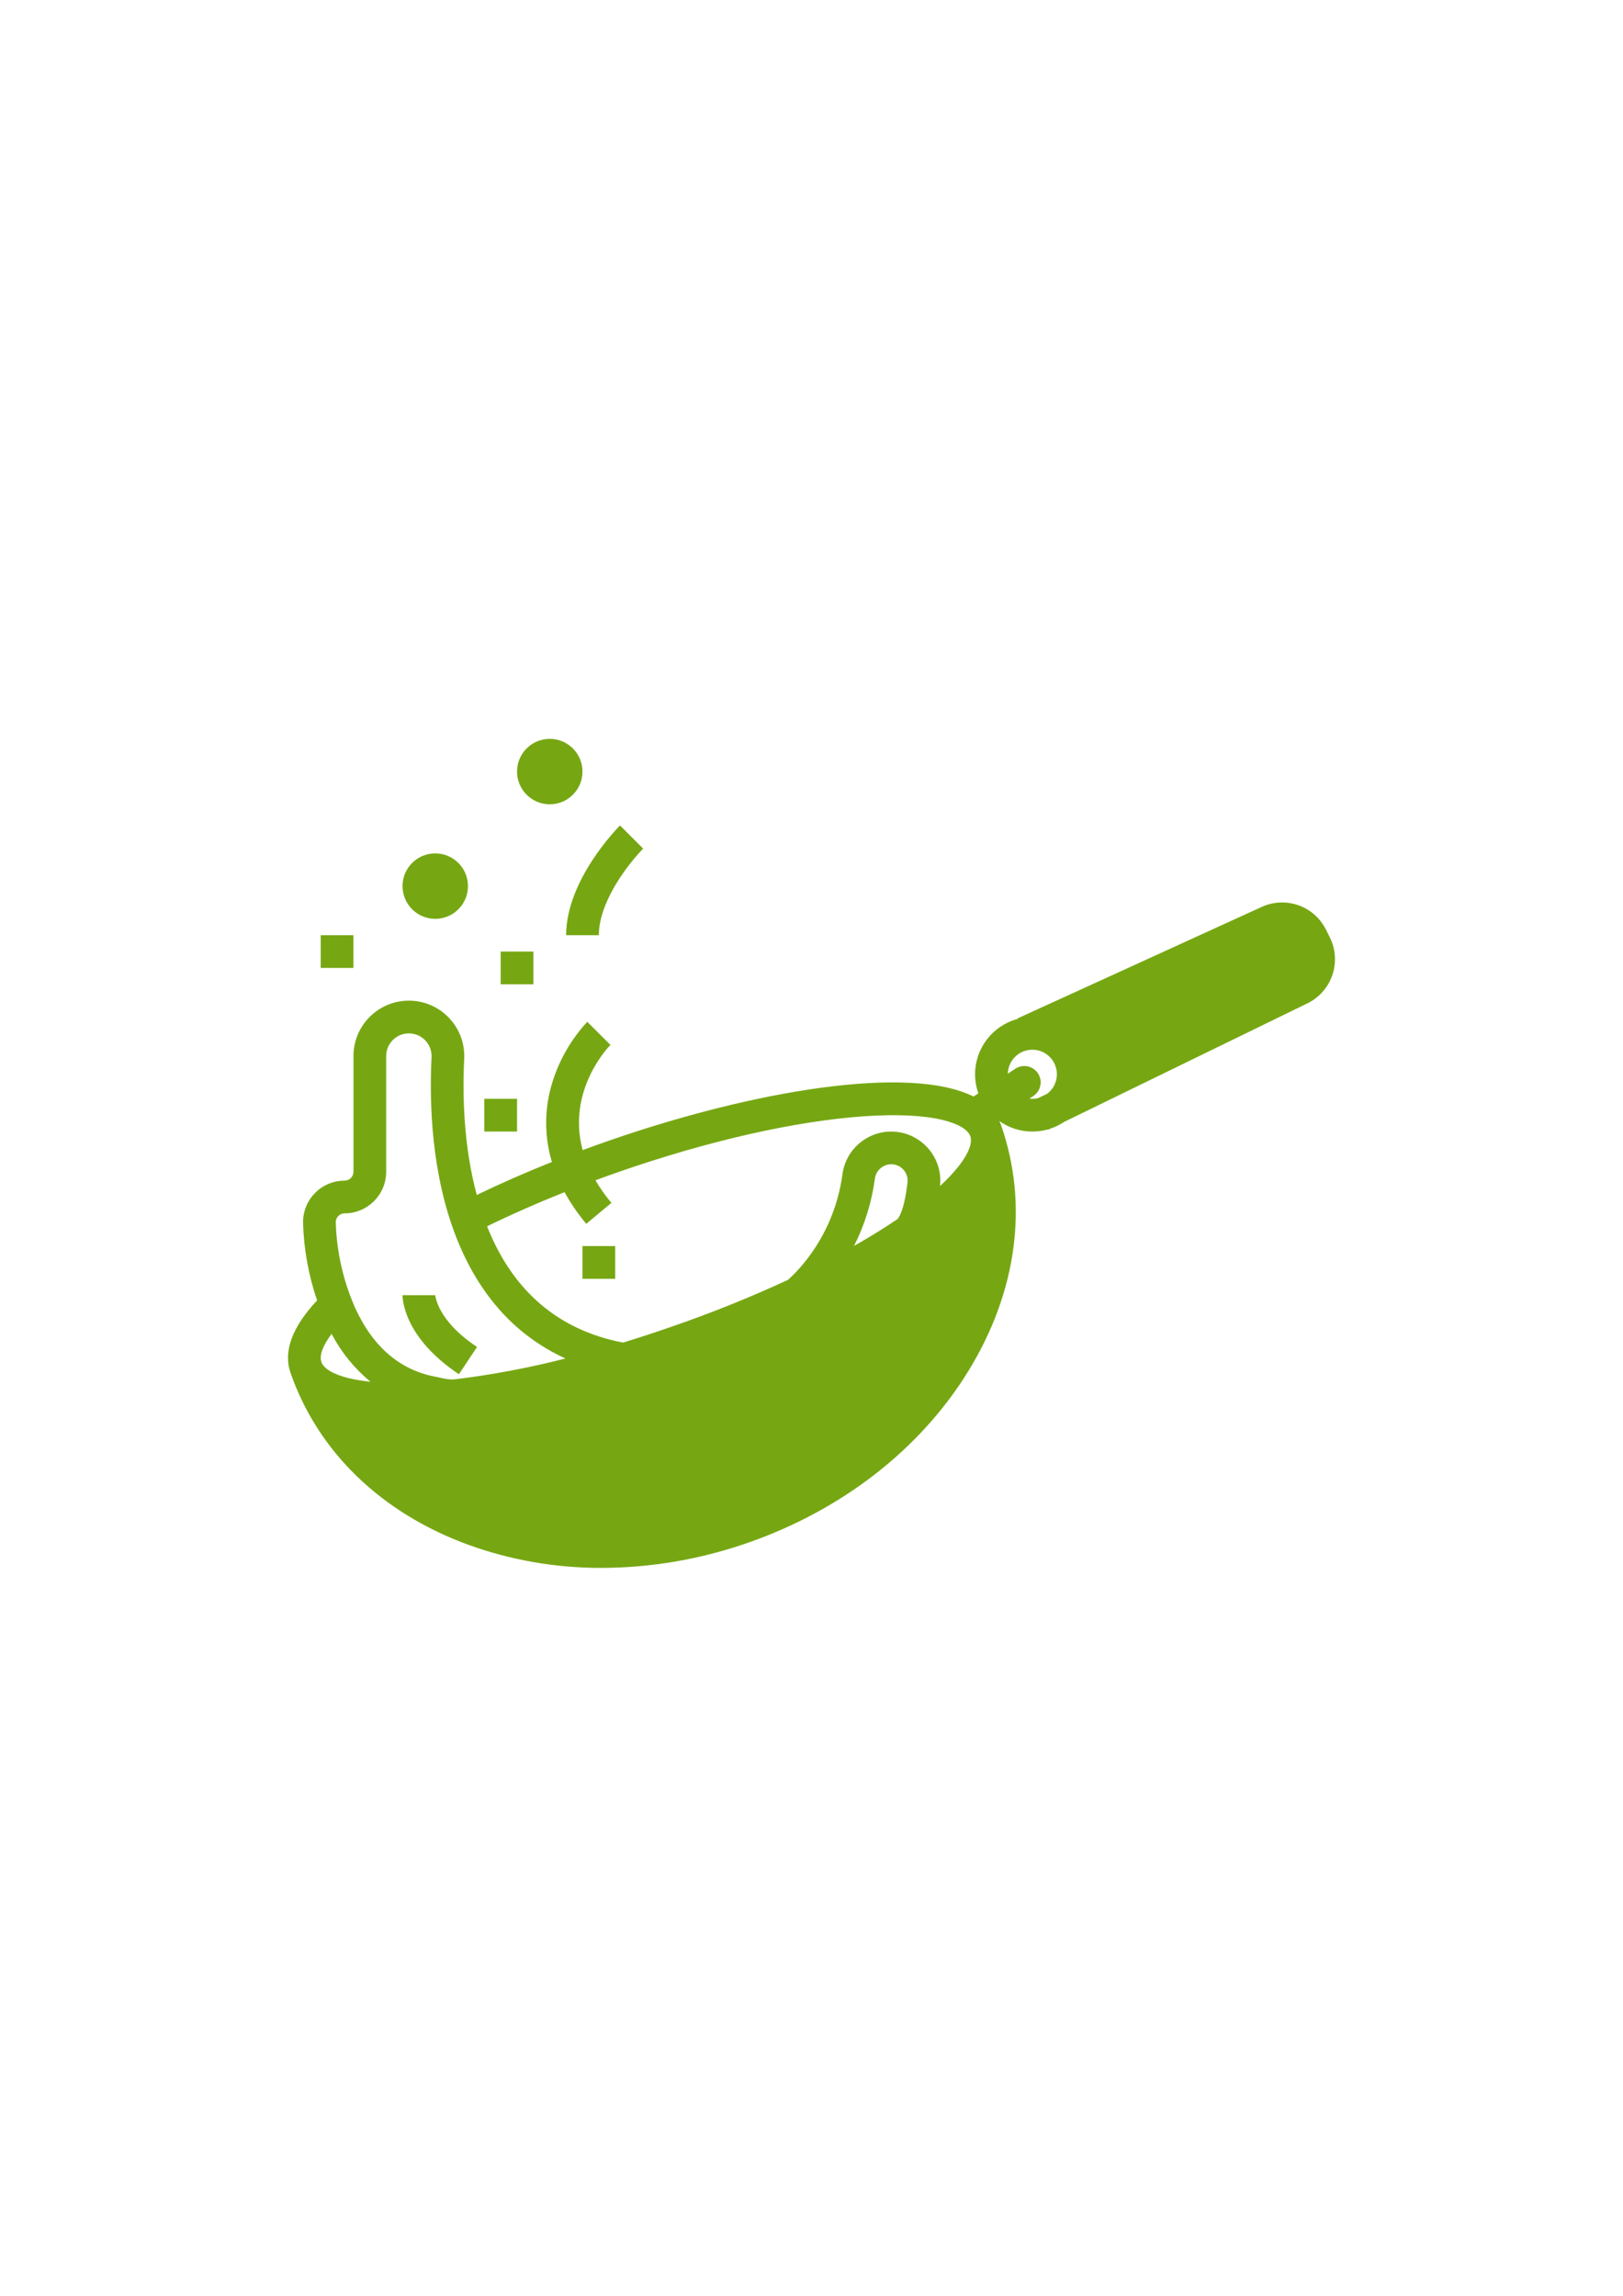<svg data-name="Layer 3" xmlns:xlink="http://www.w3.org/1999/xlink" viewBox="0 0 21000 29700" style="shape-rendering:geometricPrecision; text-rendering:geometricPrecision; image-rendering:optimizeQuality; fill-rule:evenodd; clip-rule:evenodd" version="1.1" height="297mm" width="210mm" xml:space="preserve" xmlns="http://www.w3.org/2000/svg">
 <defs>
  <style type="text/css">
   
    .fil0 {fill:#76A713;fill-rule:nonzero}
   
  </style>
 </defs>
 <g id="Layer_x0020_1">
  <circle r="423.33" cy="11463.33" cx="5631.67" class="fil0"></circle>
  <circle r="423.33" cy="9981.67" cx="7113.33" class="fil0"></circle>
  <path d="M17206.21 12125.24l-49.58 -99.14c-107.13,-215.23 -327,-351.36 -567.46,-351.36 -90.16,0 -179.39,19.27 -261.51,56.42l-3163.91 1444.63 2.65 5.98c-324.11,86.35 -549.83,380.05 -549.83,715.51 0,84.07 14.37,167.6 42.31,246.78l-62.26 41.51c-830.55,-415.4 -2844.88,-80.51 -4726.91,574.15 -110.55,38.47 -220.78,78.12 -330.69,118.93 -207.99,-770.55 330.25,-1331.38 359.54,-1361.1l-299.88 -298.77c-204.76,221.51 -358.82,486.68 -449.21,774.58 -54.59,172.12 -82.57,352.26 -82.57,533.04 0,171.1 25.18,341.75 74.03,505.53 -338.67,135.23 -664.1,278.18 -972.05,426.75 -170.79,-633.99 -185.95,-1288.15 -162.69,-1760.86 0.58,-11.75 0.93,-23.92 0.93,-35.82 0,-395.86 -321.03,-716.89 -716.89,-716.89 -395.86,0 -716.89,321.03 -716.89,716.89 0,0 0,0 0,0l0 1497.01c-0.12,63.14 -51.3,114.26 -114.42,114.32 0,-0.01 -0.2,-0.01 -0.2,-0.01 -296.86,0 -537.61,240.75 -537.61,537.61 0,1.05 0,2.17 0,3.22 9.15,342.93 70.8,684.09 181.61,1008.59 -323.88,346.74 -439.71,661.04 -344.22,935.65 355.57,1022.3 1172.55,1812.74 2300.42,2225.7 546.7,197.8 1126,299.05 1707.76,299.05 6.75,0 14.73,0 21.48,0 642.99,-2.11 1282.7,-112.6 1889.33,-325.13 1220.81,-424.63 2234.49,-1214.81 2854.25,-2224.96 628.15,-1023.75 778.25,-2150.56 422.67,-3172.86 -6.62,-19.75 -14.68,-38.94 -23.58,-57.5 124.65,88.23 273.8,135.72 426.56,135.72 66.24,0 132.3,-8.92 196.11,-26.5l2.51 5.13 31.62 -15.4c64.04,-20.92 125.35,-50.85 181.33,-88.35l3144.36 -1531.7c219.94,-105.63 359.95,-328.28 359.95,-572.33 0,-98.53 -23.02,-195.9 -67.06,-283.97l0 -0.05zm-13047.93 5494.1c-29.29,-84.16 19.18,-212.54 132.08,-363.19 124.74,237.13 295.79,447.84 502.28,618.64 -92.63,-8.42 -185.62,-23.96 -276.36,-45.01 -200.47,-48.63 -327.58,-123.32 -357.95,-210.37l0 -0.13 -0.05 0.06zm7584.07 -2321.4c-44.61,379.41 -118.9,457.57 -122.03,460.72l4.1 4.1c-175.23,119.33 -367.43,238.34 -574.15,355.79 138,-272.83 229.55,-568.51 269.97,-871.55 14.4,-106.11 104.89,-185.24 211.87,-185.34 0.02,-0.01 0.07,-0.01 0.07,-0.01 116.88,0 211.67,94.79 211.67,211.67 0,8.22 -0.52,16.49 -1.45,24.63l-0.05 -0.01zm-4156.6 534.22l325.23 -271.01c-76.71,-91.3 -146.28,-189.53 -206.47,-292.46 100.99,-37.28 202.67,-73.74 304.27,-109.11 1157.55,-402.62 2286,-658.05 3177.17,-719.16 414.68,-28.42 764.22,-11.85 1010.71,47.97 200.58,48.63 327.71,123.4 358.01,210.53 30.3,87.13 -23.02,224.63 -150.07,387.24 -73.27,91.59 -154.22,177.64 -241.35,256.44 2.3,-22.63 3.54,-45.38 3.54,-68.05 0,-351.16 -284.77,-635.92 -635.93,-635.92 -318.47,0 -587.95,235.78 -630.26,551.37 -107.53,791.4 -575.36,1252.59 -705.86,1367.42 -485.78,224.93 -986.28,426.3 -1490.69,600.31 -215.84,75.74 -430.25,145.92 -643.22,210.55 -836.27,-161.4 -1427.56,-666.75 -1758.66,-1504.1 315.7,-153.99 651.93,-302.05 1002.32,-441.85 80.05,145.09 174.6,283.05 281.24,409.84l0.02 -0.01zm-3208.21 -101.68c21.38,-21.64 50.55,-33.82 80.95,-33.82 0.14,0 0.28,0 0.42,0 296.8,-0.27 537.5,-240.97 537.76,-537.79l0 -1496.88c0.08,-162.09 131.57,-293.58 293.7,-293.65 162.13,0.06 293.54,131.54 293.54,293.68 0,4.98 -0.14,10 -0.39,14.95 -30.27,614.97 1.19,1519.69 322.98,2337.38 185.34,470.96 447.49,858.52 779.12,1151.81 188.63,166.25 401.8,304.33 630.8,408.28 -471.98,120.7 -953.8,211.48 -1437.03,270.14 -75.22,8.73 -213.12,-28.47 -213.12,-28.47 -472.76,-78.79 -831.8,-377.48 -1067.17,-887.73 -156.79,-351.8 -243.94,-732.09 -254.74,-1117.05 0.14,-0.2 0.14,-0.6 0.14,-0.96 0,-29.95 11.9,-58.7 33.06,-79.9l-0.02 0.01zm8941.94 -1517.97l49.58 -33.05c59.87,-39.06 96,-105.76 96,-177.26 0,-116.88 -94.79,-211.67 -211.67,-211.67 -42.48,0 -84.06,12.82 -119.16,36.72l-93.87 62.57c3.92,-172.33 144.87,-310.1 317.27,-310.1 175.23,0 317.34,142.11 317.34,317.34 0,98.37 -45.64,191.19 -123.51,251.25l-116.42 56.75c-25.01,6.6 -50.88,9.98 -76.78,9.98 -12.93,0 -25.9,-0.85 -38.72,-2.5l-0.06 -0.03z" class="fil0"></path>
  <polygon points="6478.33,12310 6901.67,12310 6901.67,12733.33 6478.33,12733.33" class="fil0"></polygon>
  <polygon points="6266.67,14215 6690,14215 6690,14638.33 6266.67,14638.33" class="fil0"></polygon>
  <polygon points="7536.67,16120 7960,16120 7960,16543.33 7536.67,16543.33" class="fil0"></polygon>
  <polygon points="4150,12098.33 4573.33,12098.33 4573.33,12521.66 4150,12521.67" class="fil0"></polygon>
  <path d="M5937.6 17777.77l234.82 -352.21c-517.31,-344.88 -540.15,-662.62 -540.76,-675.98 0.19,3.57 0,5.42 0,5.42l-423.33 0c0,54.93 20.45,550.33 729.27,1022.77z" class="fil0"></path>
  <path d="M7748.33 12098.33c0,-215.85 95.96,-474.87 277.52,-749.06 87.21,-132.31 186.55,-256.65 295.76,-371.45l-149.86 -149.49 -149.67 -149.67c-28.44,28.47 -696.99,705.3 -696.99,1419.67l423.24 0z" class="fil0"></path>
 </g>
</svg>
